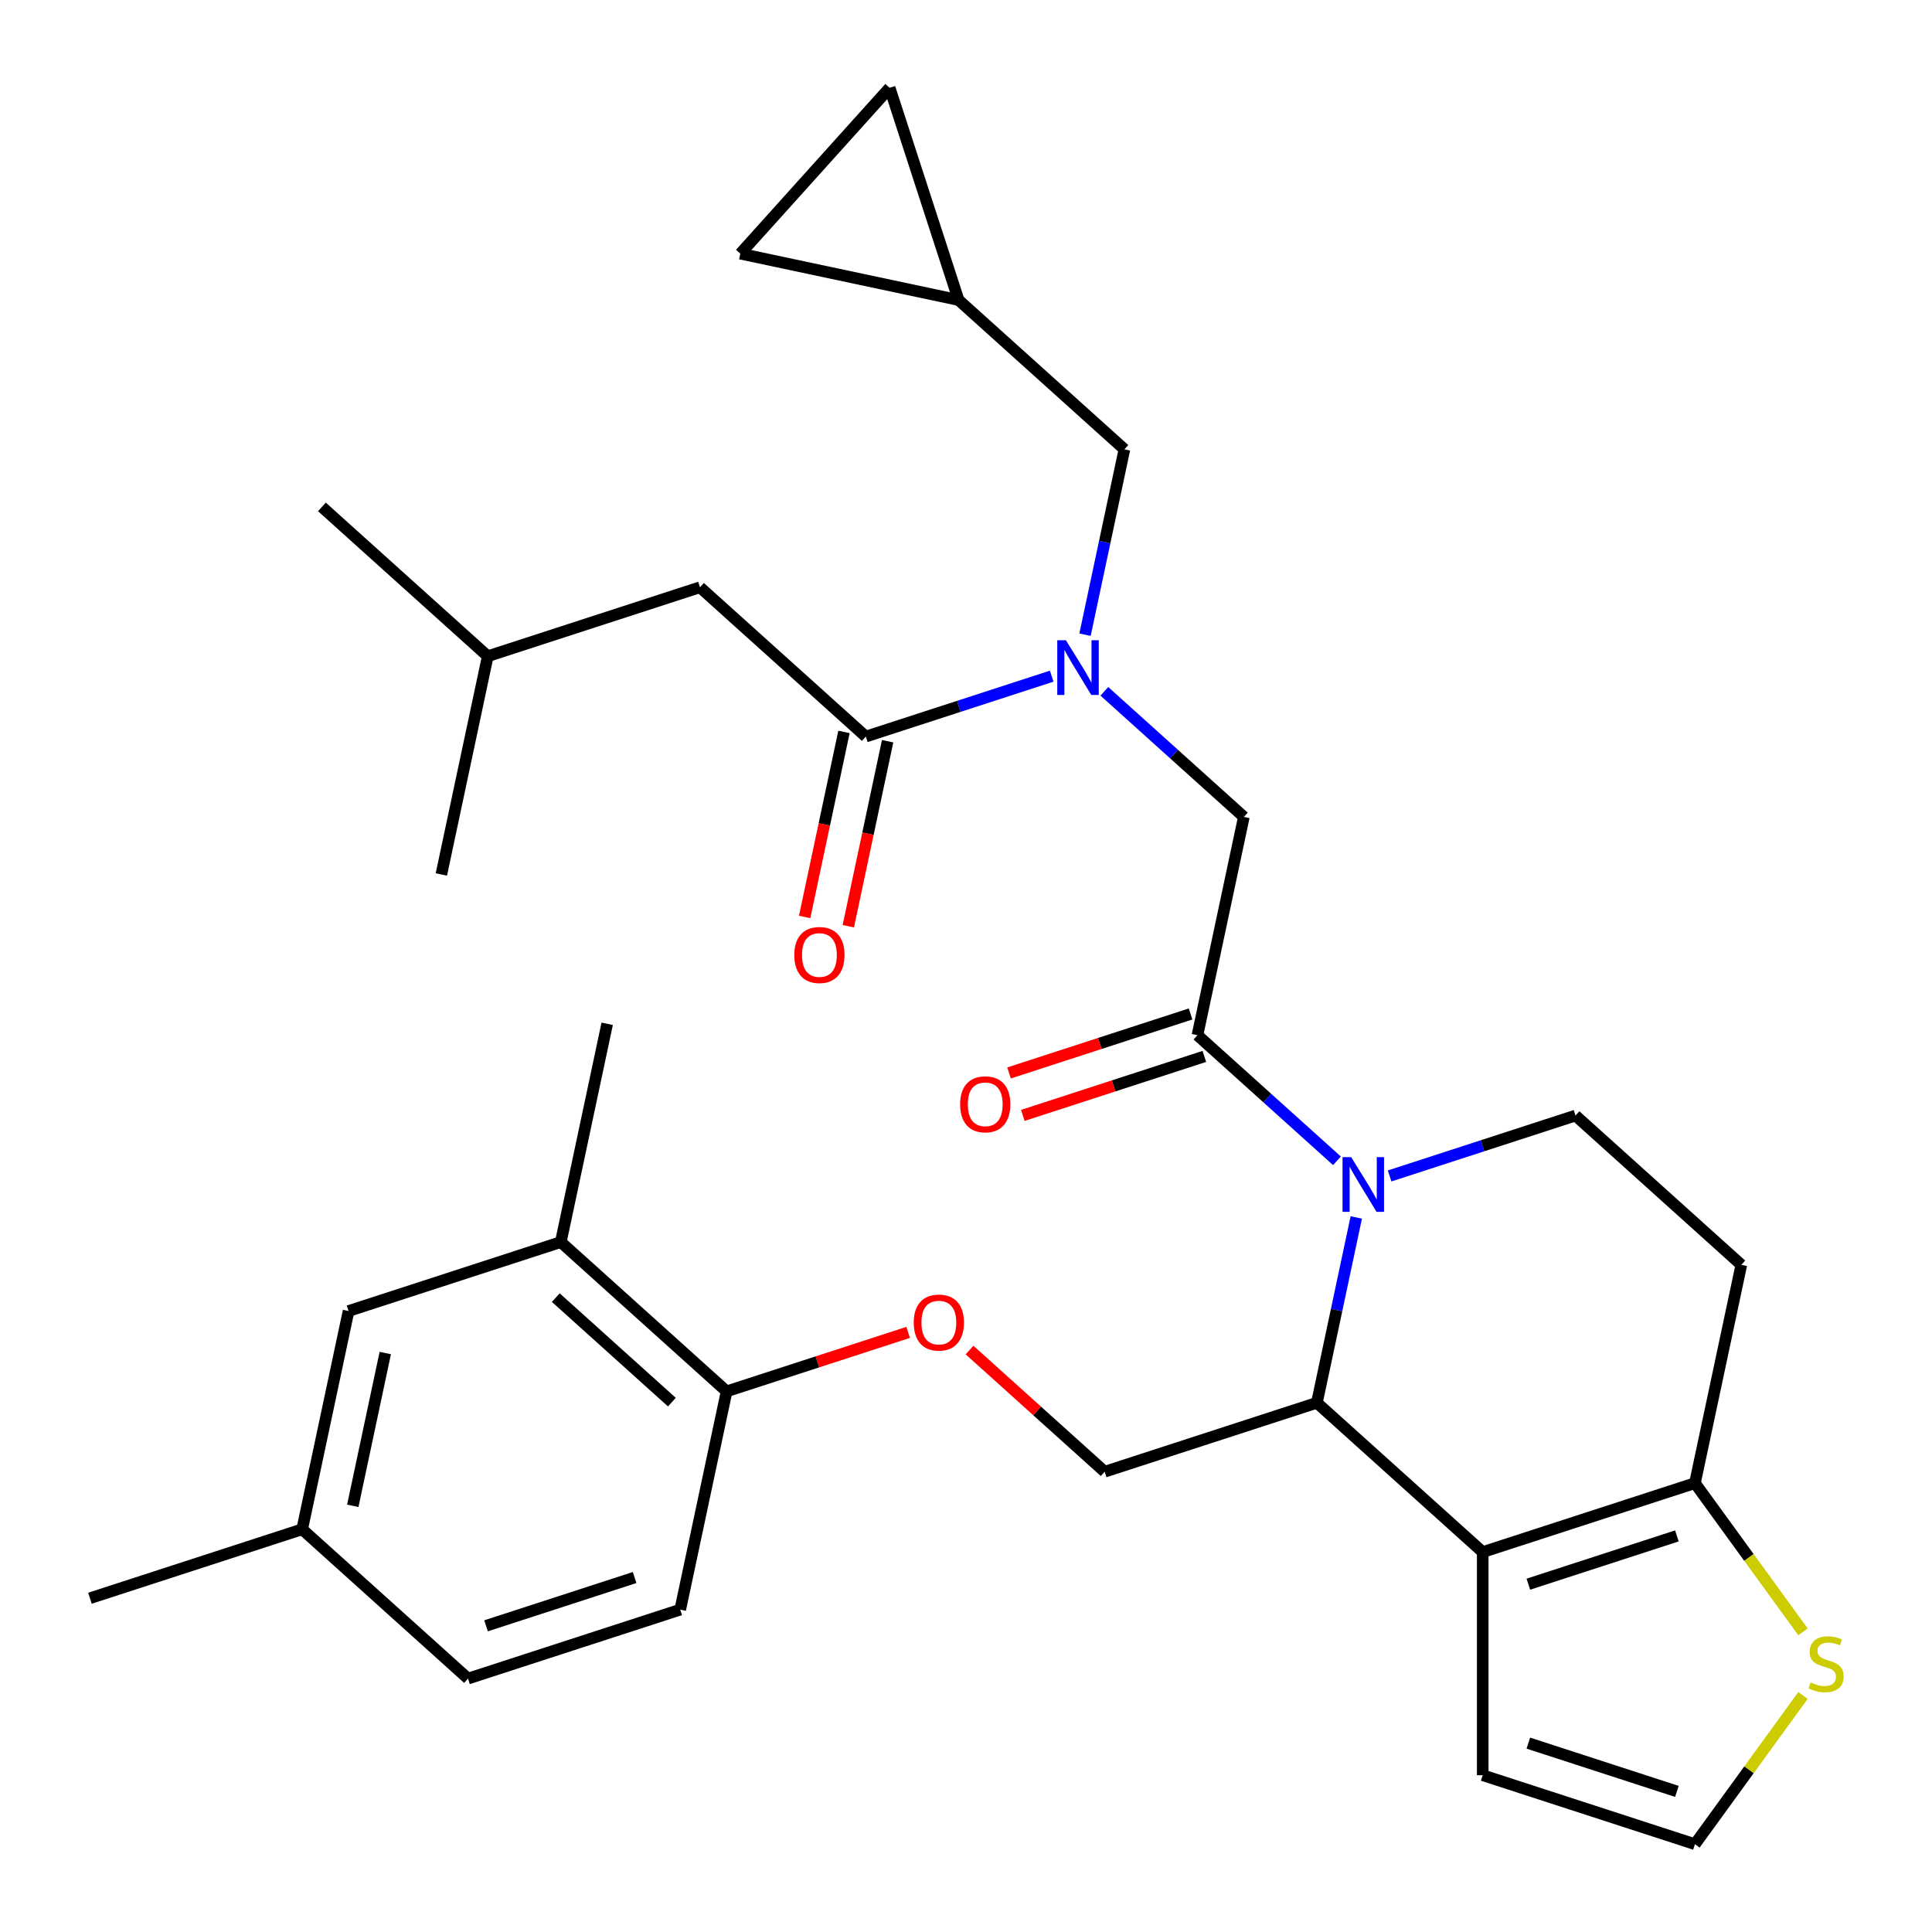 <?xml version='1.0' encoding='iso-8859-1'?>
<svg version='1.1' baseProfile='full'
              xmlns='http://www.w3.org/2000/svg'
                      xmlns:rdkit='http://www.rdkit.org/xml'
                      xmlns:xlink='http://www.w3.org/1999/xlink'
                  xml:space='preserve'
width='1000px' height='1000px' viewBox='0 0 1000 1000'>
<!-- END OF HEADER -->
<rect style='opacity:1.0;fill:#FFFFFF;stroke:none' width='1000' height='1000' x='0' y='0'> </rect>
<path class='bond-1' d='M 702.009,630.146 L 691.814,678.11' style='fill:none;fill-rule:evenodd;stroke:#0000FF;stroke-width:6px;stroke-linecap:butt;stroke-linejoin:miter;stroke-opacity:1' />
<path class='bond-1' d='M 691.814,678.11 L 681.619,726.073' style='fill:none;fill-rule:evenodd;stroke:#000000;stroke-width:6px;stroke-linecap:butt;stroke-linejoin:miter;stroke-opacity:1' />
<path class='bond-2' d='M 692.005,600.828 L 655.903,568.322' style='fill:none;fill-rule:evenodd;stroke:#0000FF;stroke-width:6px;stroke-linecap:butt;stroke-linejoin:miter;stroke-opacity:1' />
<path class='bond-2' d='M 655.903,568.322 L 619.801,535.815' style='fill:none;fill-rule:evenodd;stroke:#000000;stroke-width:6px;stroke-linecap:butt;stroke-linejoin:miter;stroke-opacity:1' />
<path class='bond-7' d='M 719.26,608.671 L 767.369,593.039' style='fill:none;fill-rule:evenodd;stroke:#0000FF;stroke-width:6px;stroke-linecap:butt;stroke-linejoin:miter;stroke-opacity:1' />
<path class='bond-7' d='M 767.369,593.039 L 815.478,577.408' style='fill:none;fill-rule:evenodd;stroke:#000000;stroke-width:6px;stroke-linecap:butt;stroke-linejoin:miter;stroke-opacity:1' />
<path class='bond-0' d='M 767.451,803.356 L 681.619,726.073' style='fill:none;fill-rule:evenodd;stroke:#000000;stroke-width:6px;stroke-linecap:butt;stroke-linejoin:miter;stroke-opacity:1' />
<path class='bond-11' d='M 767.451,803.356 L 767.451,918.855' style='fill:none;fill-rule:evenodd;stroke:#000000;stroke-width:6px;stroke-linecap:butt;stroke-linejoin:miter;stroke-opacity:1' />
<path class='bond-32' d='M 767.451,803.356 L 877.297,767.665' style='fill:none;fill-rule:evenodd;stroke:#000000;stroke-width:6px;stroke-linecap:butt;stroke-linejoin:miter;stroke-opacity:1' />
<path class='bond-32' d='M 791.066,819.972 L 867.958,794.988' style='fill:none;fill-rule:evenodd;stroke:#000000;stroke-width:6px;stroke-linecap:butt;stroke-linejoin:miter;stroke-opacity:1' />
<path class='bond-9' d='M 681.619,726.073 L 571.774,761.764' style='fill:none;fill-rule:evenodd;stroke:#000000;stroke-width:6px;stroke-linecap:butt;stroke-linejoin:miter;stroke-opacity:1' />
<path class='bond-6' d='M 619.801,535.815 L 643.814,422.841' style='fill:none;fill-rule:evenodd;stroke:#000000;stroke-width:6px;stroke-linecap:butt;stroke-linejoin:miter;stroke-opacity:1' />
<path class='bond-20' d='M 616.232,524.831 L 569.253,540.095' style='fill:none;fill-rule:evenodd;stroke:#000000;stroke-width:6px;stroke-linecap:butt;stroke-linejoin:miter;stroke-opacity:1' />
<path class='bond-20' d='M 569.253,540.095 L 522.274,555.359' style='fill:none;fill-rule:evenodd;stroke:#FF0000;stroke-width:6px;stroke-linecap:butt;stroke-linejoin:miter;stroke-opacity:1' />
<path class='bond-20' d='M 623.37,546.8 L 576.391,562.064' style='fill:none;fill-rule:evenodd;stroke:#000000;stroke-width:6px;stroke-linecap:butt;stroke-linejoin:miter;stroke-opacity:1' />
<path class='bond-20' d='M 576.391,562.064 L 529.412,577.329' style='fill:none;fill-rule:evenodd;stroke:#FF0000;stroke-width:6px;stroke-linecap:butt;stroke-linejoin:miter;stroke-opacity:1' />
<path class='bond-3' d='M 877.297,767.665 L 901.31,654.691' style='fill:none;fill-rule:evenodd;stroke:#000000;stroke-width:6px;stroke-linecap:butt;stroke-linejoin:miter;stroke-opacity:1' />
<path class='bond-8' d='M 877.297,767.665 L 905.257,806.15' style='fill:none;fill-rule:evenodd;stroke:#000000;stroke-width:6px;stroke-linecap:butt;stroke-linejoin:miter;stroke-opacity:1' />
<path class='bond-8' d='M 905.257,806.15 L 933.217,844.634' style='fill:none;fill-rule:evenodd;stroke:#CCCC00;stroke-width:6px;stroke-linecap:butt;stroke-linejoin:miter;stroke-opacity:1' />
<path class='bond-4' d='M 571.61,357.828 L 607.712,390.334' style='fill:none;fill-rule:evenodd;stroke:#0000FF;stroke-width:6px;stroke-linecap:butt;stroke-linejoin:miter;stroke-opacity:1' />
<path class='bond-4' d='M 607.712,390.334 L 643.814,422.841' style='fill:none;fill-rule:evenodd;stroke:#000000;stroke-width:6px;stroke-linecap:butt;stroke-linejoin:miter;stroke-opacity:1' />
<path class='bond-5' d='M 544.355,349.985 L 496.246,365.617' style='fill:none;fill-rule:evenodd;stroke:#0000FF;stroke-width:6px;stroke-linecap:butt;stroke-linejoin:miter;stroke-opacity:1' />
<path class='bond-5' d='M 496.246,365.617 L 448.137,381.248' style='fill:none;fill-rule:evenodd;stroke:#000000;stroke-width:6px;stroke-linecap:butt;stroke-linejoin:miter;stroke-opacity:1' />
<path class='bond-14' d='M 561.606,328.51 L 571.801,280.547' style='fill:none;fill-rule:evenodd;stroke:#0000FF;stroke-width:6px;stroke-linecap:butt;stroke-linejoin:miter;stroke-opacity:1' />
<path class='bond-14' d='M 571.801,280.547 L 581.996,232.583' style='fill:none;fill-rule:evenodd;stroke:#000000;stroke-width:6px;stroke-linecap:butt;stroke-linejoin:miter;stroke-opacity:1' />
<path class='bond-21' d='M 448.137,381.248 L 362.305,303.965' style='fill:none;fill-rule:evenodd;stroke:#000000;stroke-width:6px;stroke-linecap:butt;stroke-linejoin:miter;stroke-opacity:1' />
<path class='bond-22' d='M 436.84,378.847 L 426.662,426.731' style='fill:none;fill-rule:evenodd;stroke:#000000;stroke-width:6px;stroke-linecap:butt;stroke-linejoin:miter;stroke-opacity:1' />
<path class='bond-22' d='M 426.662,426.731 L 416.484,474.614' style='fill:none;fill-rule:evenodd;stroke:#FF0000;stroke-width:6px;stroke-linecap:butt;stroke-linejoin:miter;stroke-opacity:1' />
<path class='bond-22' d='M 459.434,383.65 L 449.257,431.533' style='fill:none;fill-rule:evenodd;stroke:#000000;stroke-width:6px;stroke-linecap:butt;stroke-linejoin:miter;stroke-opacity:1' />
<path class='bond-22' d='M 449.257,431.533 L 439.079,479.417' style='fill:none;fill-rule:evenodd;stroke:#FF0000;stroke-width:6px;stroke-linecap:butt;stroke-linejoin:miter;stroke-opacity:1' />
<path class='bond-10' d='M 815.478,577.408 L 901.31,654.691' style='fill:none;fill-rule:evenodd;stroke:#000000;stroke-width:6px;stroke-linecap:butt;stroke-linejoin:miter;stroke-opacity:1' />
<path class='bond-33' d='M 933.217,877.577 L 905.257,916.061' style='fill:none;fill-rule:evenodd;stroke:#CCCC00;stroke-width:6px;stroke-linecap:butt;stroke-linejoin:miter;stroke-opacity:1' />
<path class='bond-33' d='M 905.257,916.061 L 877.297,954.545' style='fill:none;fill-rule:evenodd;stroke:#000000;stroke-width:6px;stroke-linecap:butt;stroke-linejoin:miter;stroke-opacity:1' />
<path class='bond-16' d='M 571.774,761.764 L 536.802,730.275' style='fill:none;fill-rule:evenodd;stroke:#000000;stroke-width:6px;stroke-linecap:butt;stroke-linejoin:miter;stroke-opacity:1' />
<path class='bond-16' d='M 536.802,730.275 L 501.83,698.786' style='fill:none;fill-rule:evenodd;stroke:#FF0000;stroke-width:6px;stroke-linecap:butt;stroke-linejoin:miter;stroke-opacity:1' />
<path class='bond-13' d='M 767.451,918.855 L 877.297,954.545' style='fill:none;fill-rule:evenodd;stroke:#000000;stroke-width:6px;stroke-linecap:butt;stroke-linejoin:miter;stroke-opacity:1' />
<path class='bond-13' d='M 791.066,902.239 L 867.958,927.223' style='fill:none;fill-rule:evenodd;stroke:#000000;stroke-width:6px;stroke-linecap:butt;stroke-linejoin:miter;stroke-opacity:1' />
<path class='bond-12' d='M 496.164,155.3 L 581.996,232.583' style='fill:none;fill-rule:evenodd;stroke:#000000;stroke-width:6px;stroke-linecap:butt;stroke-linejoin:miter;stroke-opacity:1' />
<path class='bond-17' d='M 496.164,155.3 L 383.19,131.286' style='fill:none;fill-rule:evenodd;stroke:#000000;stroke-width:6px;stroke-linecap:butt;stroke-linejoin:miter;stroke-opacity:1' />
<path class='bond-18' d='M 496.164,155.3 L 460.473,45.455' style='fill:none;fill-rule:evenodd;stroke:#000000;stroke-width:6px;stroke-linecap:butt;stroke-linejoin:miter;stroke-opacity:1' />
<path class='bond-15' d='M 290.265,642.888 L 376.097,720.171' style='fill:none;fill-rule:evenodd;stroke:#000000;stroke-width:6px;stroke-linecap:butt;stroke-linejoin:miter;stroke-opacity:1' />
<path class='bond-15' d='M 287.683,671.647 L 347.765,725.745' style='fill:none;fill-rule:evenodd;stroke:#000000;stroke-width:6px;stroke-linecap:butt;stroke-linejoin:miter;stroke-opacity:1' />
<path class='bond-23' d='M 290.265,642.888 L 180.42,678.579' style='fill:none;fill-rule:evenodd;stroke:#000000;stroke-width:6px;stroke-linecap:butt;stroke-linejoin:miter;stroke-opacity:1' />
<path class='bond-28' d='M 290.265,642.888 L 314.278,529.914' style='fill:none;fill-rule:evenodd;stroke:#000000;stroke-width:6px;stroke-linecap:butt;stroke-linejoin:miter;stroke-opacity:1' />
<path class='bond-19' d='M 470.055,689.643 L 423.076,704.907' style='fill:none;fill-rule:evenodd;stroke:#FF0000;stroke-width:6px;stroke-linecap:butt;stroke-linejoin:miter;stroke-opacity:1' />
<path class='bond-19' d='M 423.076,704.907 L 376.097,720.171' style='fill:none;fill-rule:evenodd;stroke:#000000;stroke-width:6px;stroke-linecap:butt;stroke-linejoin:miter;stroke-opacity:1' />
<path class='bond-34' d='M 383.19,131.286 L 460.473,45.455' style='fill:none;fill-rule:evenodd;stroke:#000000;stroke-width:6px;stroke-linecap:butt;stroke-linejoin:miter;stroke-opacity:1' />
<path class='bond-24' d='M 376.097,720.171 L 352.083,833.146' style='fill:none;fill-rule:evenodd;stroke:#000000;stroke-width:6px;stroke-linecap:butt;stroke-linejoin:miter;stroke-opacity:1' />
<path class='bond-27' d='M 362.305,303.965 L 252.46,339.656' style='fill:none;fill-rule:evenodd;stroke:#000000;stroke-width:6px;stroke-linecap:butt;stroke-linejoin:miter;stroke-opacity:1' />
<path class='bond-35' d='M 180.42,678.579 L 156.406,791.553' style='fill:none;fill-rule:evenodd;stroke:#000000;stroke-width:6px;stroke-linecap:butt;stroke-linejoin:miter;stroke-opacity:1' />
<path class='bond-35' d='M 199.412,700.328 L 182.603,779.41' style='fill:none;fill-rule:evenodd;stroke:#000000;stroke-width:6px;stroke-linecap:butt;stroke-linejoin:miter;stroke-opacity:1' />
<path class='bond-26' d='M 352.083,833.146 L 242.238,868.837' style='fill:none;fill-rule:evenodd;stroke:#000000;stroke-width:6px;stroke-linecap:butt;stroke-linejoin:miter;stroke-opacity:1' />
<path class='bond-26' d='M 328.468,816.53 L 251.577,841.514' style='fill:none;fill-rule:evenodd;stroke:#000000;stroke-width:6px;stroke-linecap:butt;stroke-linejoin:miter;stroke-opacity:1' />
<path class='bond-25' d='M 156.406,791.553 L 242.238,868.837' style='fill:none;fill-rule:evenodd;stroke:#000000;stroke-width:6px;stroke-linecap:butt;stroke-linejoin:miter;stroke-opacity:1' />
<path class='bond-29' d='M 156.406,791.553 L 46.561,827.244' style='fill:none;fill-rule:evenodd;stroke:#000000;stroke-width:6px;stroke-linecap:butt;stroke-linejoin:miter;stroke-opacity:1' />
<path class='bond-30' d='M 252.46,339.656 L 166.628,262.373' style='fill:none;fill-rule:evenodd;stroke:#000000;stroke-width:6px;stroke-linecap:butt;stroke-linejoin:miter;stroke-opacity:1' />
<path class='bond-31' d='M 252.46,339.656 L 228.446,452.63' style='fill:none;fill-rule:evenodd;stroke:#000000;stroke-width:6px;stroke-linecap:butt;stroke-linejoin:miter;stroke-opacity:1' />
<path  class='atom-0' d='M 699.373 598.939
L 708.653 613.939
Q 709.573 615.419, 711.053 618.099
Q 712.533 620.779, 712.613 620.939
L 712.613 598.939
L 716.373 598.939
L 716.373 627.259
L 712.493 627.259
L 702.533 610.859
Q 701.373 608.939, 700.133 606.739
Q 698.933 604.539, 698.573 603.859
L 698.573 627.259
L 694.893 627.259
L 694.893 598.939
L 699.373 598.939
' fill='#0000FF'/>
<path  class='atom-5' d='M 551.722 331.398
L 561.002 346.398
Q 561.922 347.878, 563.402 350.558
Q 564.882 353.238, 564.962 353.398
L 564.962 331.398
L 568.722 331.398
L 568.722 359.718
L 564.842 359.718
L 554.882 343.318
Q 553.722 341.398, 552.482 339.198
Q 551.282 336.998, 550.922 336.318
L 550.922 359.718
L 547.242 359.718
L 547.242 331.398
L 551.722 331.398
' fill='#0000FF'/>
<path  class='atom-9' d='M 937.185 870.825
Q 937.505 870.945, 938.825 871.505
Q 940.145 872.065, 941.585 872.425
Q 943.065 872.745, 944.505 872.745
Q 947.185 872.745, 948.745 871.465
Q 950.305 870.145, 950.305 867.865
Q 950.305 866.305, 949.505 865.345
Q 948.745 864.385, 947.545 863.865
Q 946.345 863.345, 944.345 862.745
Q 941.825 861.985, 940.305 861.265
Q 938.825 860.545, 937.745 859.025
Q 936.705 857.505, 936.705 854.945
Q 936.705 851.385, 939.105 849.185
Q 941.545 846.985, 946.345 846.985
Q 949.625 846.985, 953.345 848.545
L 952.425 851.625
Q 949.025 850.225, 946.465 850.225
Q 943.705 850.225, 942.185 851.385
Q 940.665 852.505, 940.705 854.465
Q 940.705 855.985, 941.465 856.905
Q 942.265 857.825, 943.385 858.345
Q 944.545 858.865, 946.465 859.465
Q 949.025 860.265, 950.545 861.065
Q 952.065 861.865, 953.145 863.505
Q 954.265 865.105, 954.265 867.865
Q 954.265 871.785, 951.625 873.905
Q 949.025 875.985, 944.665 875.985
Q 942.145 875.985, 940.225 875.425
Q 938.345 874.905, 936.105 873.985
L 937.185 870.825
' fill='#CCCC00'/>
<path  class='atom-17' d='M 472.942 684.56
Q 472.942 677.76, 476.302 673.96
Q 479.662 670.16, 485.942 670.16
Q 492.222 670.16, 495.582 673.96
Q 498.942 677.76, 498.942 684.56
Q 498.942 691.44, 495.542 695.36
Q 492.142 699.24, 485.942 699.24
Q 479.702 699.24, 476.302 695.36
Q 472.942 691.48, 472.942 684.56
M 485.942 696.04
Q 490.262 696.04, 492.582 693.16
Q 494.942 690.24, 494.942 684.56
Q 494.942 679, 492.582 676.2
Q 490.262 673.36, 485.942 673.36
Q 481.622 673.36, 479.262 676.16
Q 476.942 678.96, 476.942 684.56
Q 476.942 690.28, 479.262 693.16
Q 481.622 696.04, 485.942 696.04
' fill='#FF0000'/>
<path  class='atom-21' d='M 496.956 571.586
Q 496.956 564.786, 500.316 560.986
Q 503.676 557.186, 509.956 557.186
Q 516.236 557.186, 519.596 560.986
Q 522.956 564.786, 522.956 571.586
Q 522.956 578.466, 519.556 582.386
Q 516.156 586.266, 509.956 586.266
Q 503.716 586.266, 500.316 582.386
Q 496.956 578.506, 496.956 571.586
M 509.956 583.066
Q 514.276 583.066, 516.596 580.186
Q 518.956 577.266, 518.956 571.586
Q 518.956 566.026, 516.596 563.226
Q 514.276 560.386, 509.956 560.386
Q 505.636 560.386, 503.276 563.186
Q 500.956 565.986, 500.956 571.586
Q 500.956 577.306, 503.276 580.186
Q 505.636 583.066, 509.956 583.066
' fill='#FF0000'/>
<path  class='atom-23' d='M 411.124 494.303
Q 411.124 487.503, 414.484 483.703
Q 417.844 479.903, 424.124 479.903
Q 430.404 479.903, 433.764 483.703
Q 437.124 487.503, 437.124 494.303
Q 437.124 501.183, 433.724 505.103
Q 430.324 508.983, 424.124 508.983
Q 417.884 508.983, 414.484 505.103
Q 411.124 501.223, 411.124 494.303
M 424.124 505.783
Q 428.444 505.783, 430.764 502.903
Q 433.124 499.983, 433.124 494.303
Q 433.124 488.743, 430.764 485.943
Q 428.444 483.103, 424.124 483.103
Q 419.804 483.103, 417.444 485.903
Q 415.124 488.703, 415.124 494.303
Q 415.124 500.023, 417.444 502.903
Q 419.804 505.783, 424.124 505.783
' fill='#FF0000'/>
</svg>
